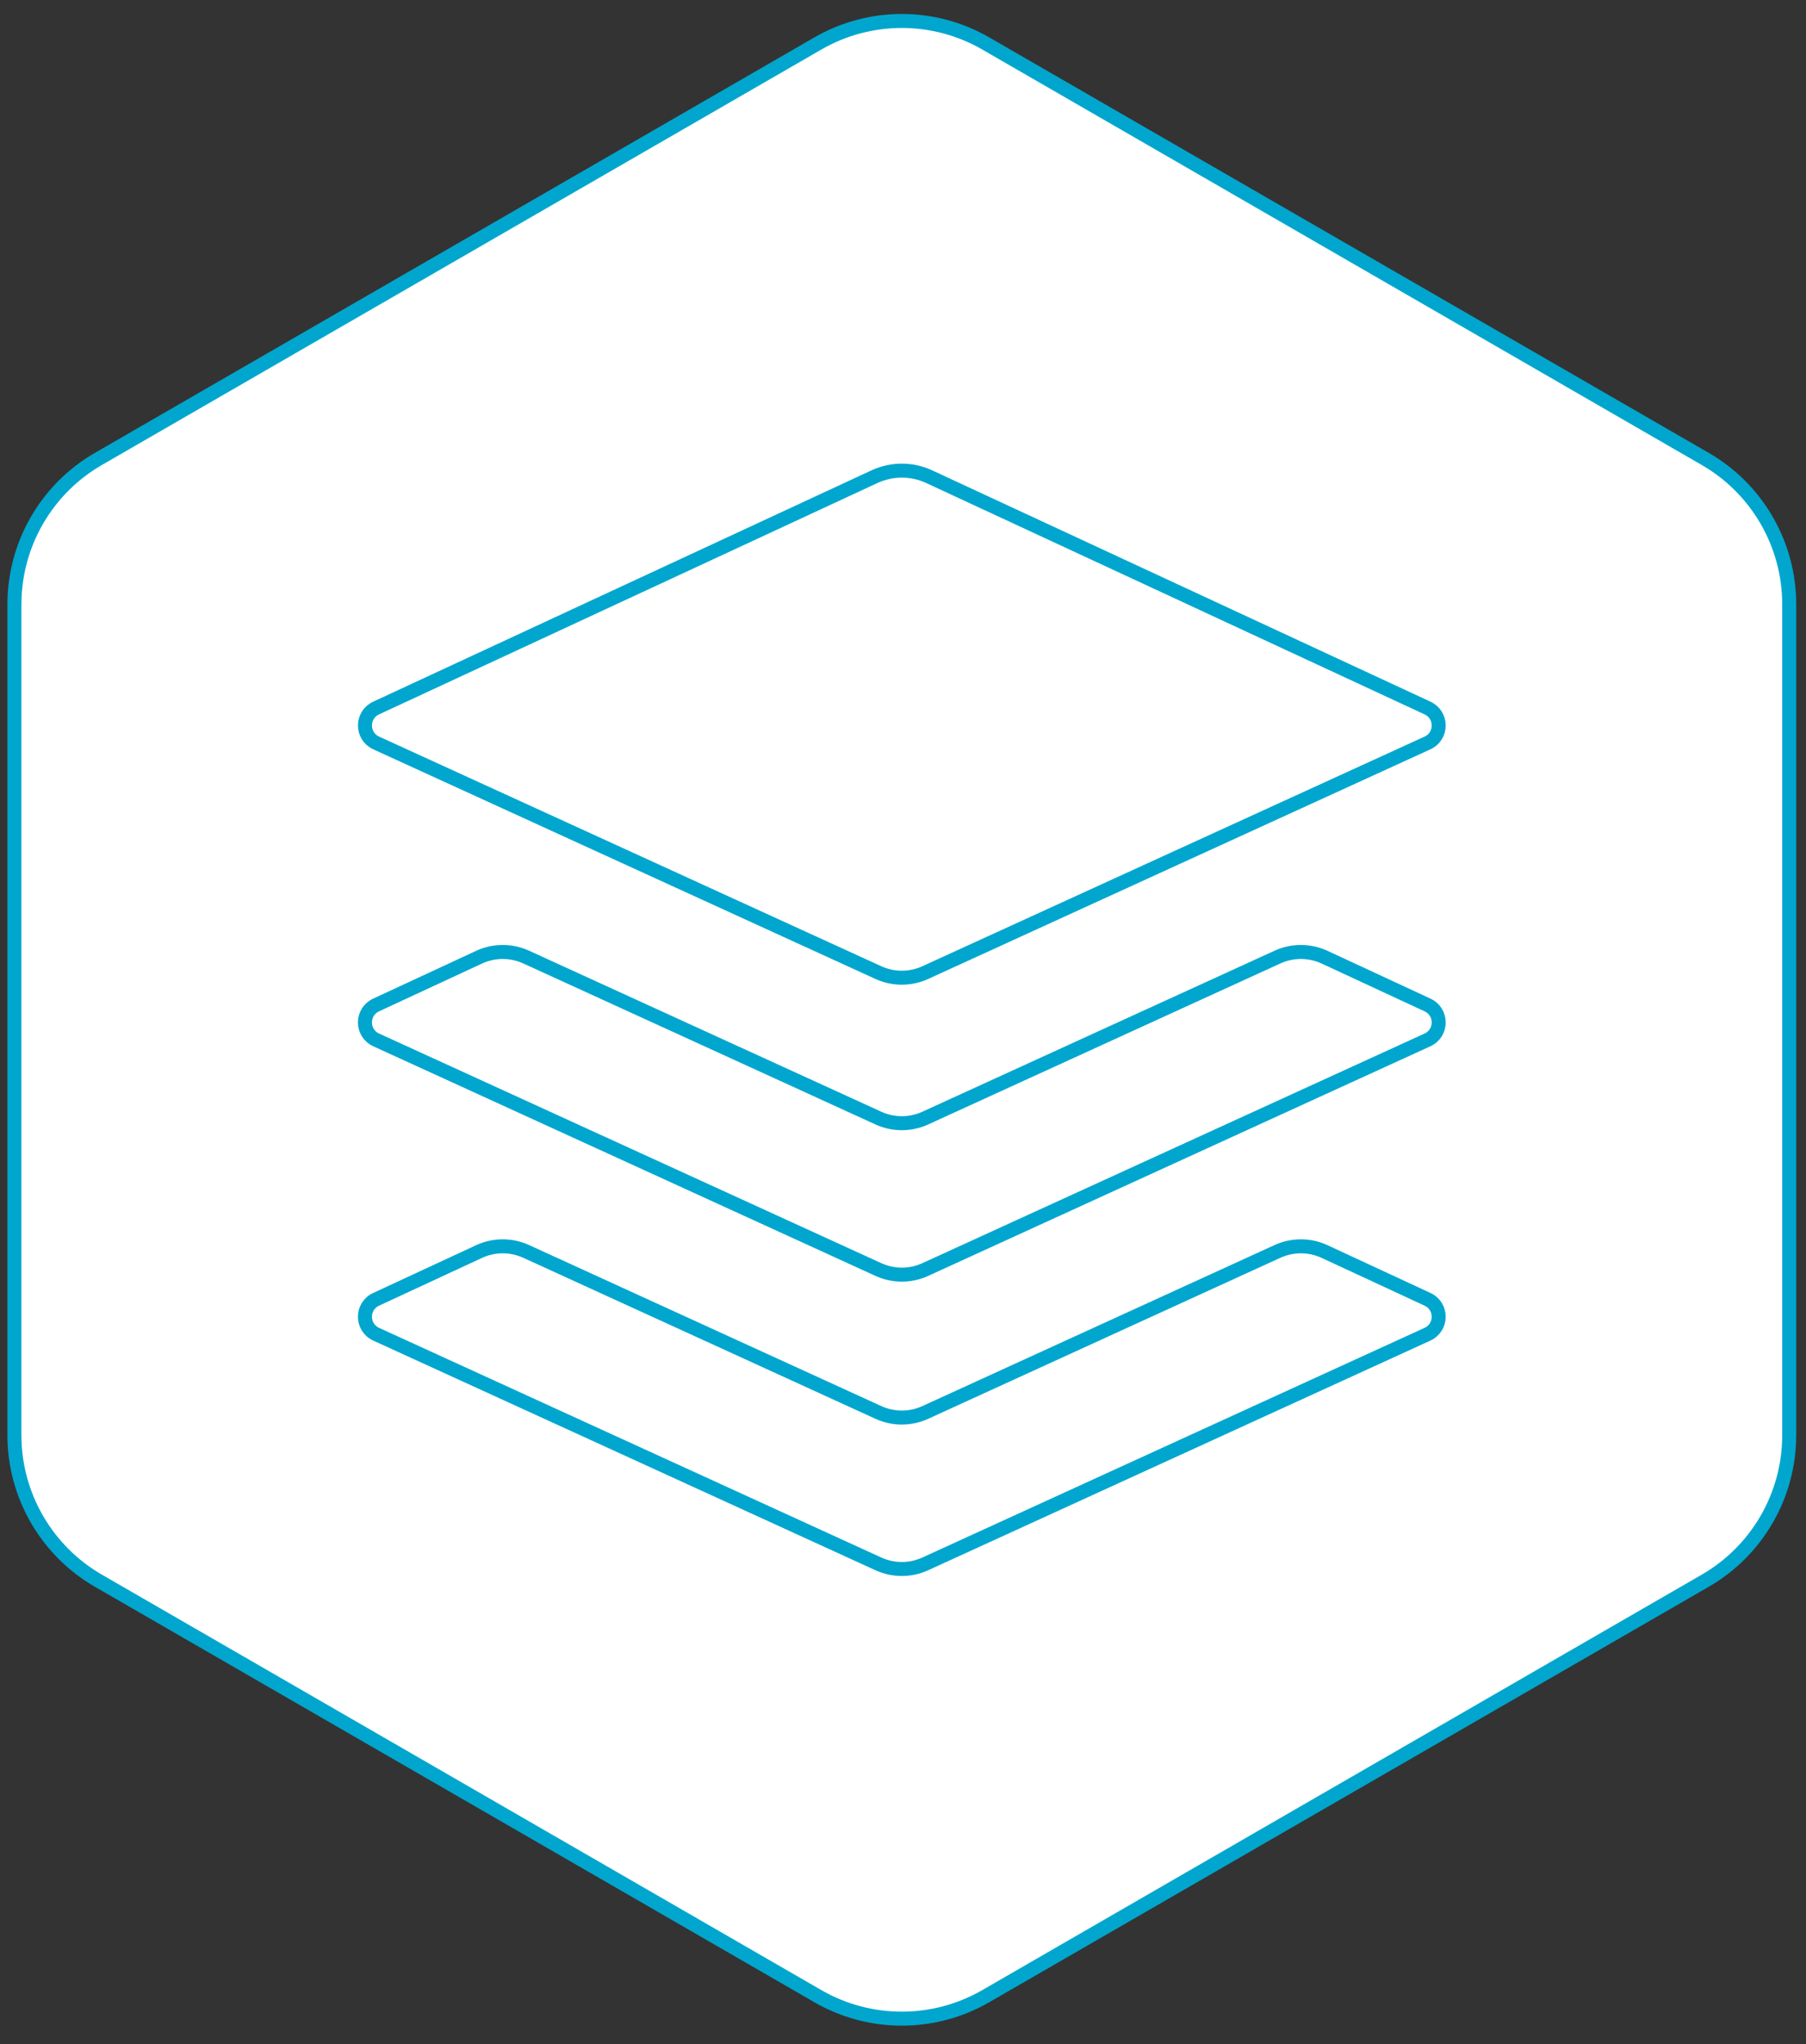 <?xml version="1.0" encoding="UTF-8"?>
<svg width="129px" height="146px" viewBox="0 0 129 146" version="1.1" xmlns="http://www.w3.org/2000/svg" xmlns:xlink="http://www.w3.org/1999/xlink">
    <rect x="0" y="0" width="129" height="146" fill="#333333" stroke="none"/>
    <!-- Generator: Sketch 51.2 (57519) - http://www.bohemiancoding.com/sketch -->
    <title>Software Development</title>
    <desc>Created with Sketch.</desc>
    <defs></defs>
    <g id="Page-1" stroke="none" stroke-width="1" fill="none" fill-rule="evenodd">
        <g id="Artboard" transform="translate(-74, -16)" stroke="#00a6ce" stroke-width="1">
            <g id="Software-Development" transform="translate(75, 17)">
                <path d="M120.801,111.891 L69.415,141.559 C65.702,143.703 61.128,143.703 57.415,141.559 L6.03,111.891 C2.318,109.748 0.03,105.787 0.03,101.5 L0.03,42.164 C0.03,37.877 2.318,33.916 6.03,31.774 L57.415,2.106 C61.128,-0.039 65.702,-0.039 69.415,2.106 L120.801,31.774 C124.514,33.916 126.801,37.877 126.801,42.164 L126.801,101.5 C126.801,105.787 124.514,109.748 120.801,111.891 L120.801,111.891 Z" id="Stroke-251" fill="#FFFFFF" stroke-linecap="round"></path>
                <path d="M100.967,70.773 L93.613,67.36 C92.547,66.866 91.317,66.864 90.249,67.351 L65.088,78.852 C64.028,79.337 62.807,79.337 61.744,78.852 L36.581,67.351 C35.515,66.864 34.283,66.866 33.218,67.36 L25.865,70.773 C24.797,71.269 24.802,72.779 25.873,73.269 L61.744,89.667 C62.807,90.153 64.028,90.153 65.088,89.667 L100.958,73.269 C102.029,72.779 102.034,71.269 100.967,70.773 L100.967,70.773 Z" id="Stroke-57"></path>
                <path d="M100.967,91.794 L93.613,88.382 C92.547,87.887 91.317,87.885 90.249,88.372 L65.088,99.874 C64.028,100.359 62.807,100.359 61.744,99.874 L36.581,88.372 C35.515,87.885 34.283,87.887 33.218,88.382 L25.865,91.794 C24.797,92.289 24.802,93.798 25.873,94.288 L61.744,110.689 C62.807,111.174 64.028,111.174 65.088,110.689 L100.958,94.288 C102.029,93.798 102.034,92.289 100.967,91.794 L100.967,91.794 Z" id="Stroke-59"></path>
                <path d="M100.967,49.566 L65.37,33.043 C64.131,32.468 62.701,32.468 61.462,33.043 L25.865,49.566 C24.799,50.062 24.804,51.572 25.874,52.062 L61.744,68.462 C62.805,68.946 64.026,68.946 65.086,68.462 L100.96,52.062 C102.03,51.572 102.032,50.062 100.967,49.566 L100.967,49.566 Z" id="Stroke-61"></path>
            </g>
        </g>
    </g>
</svg>